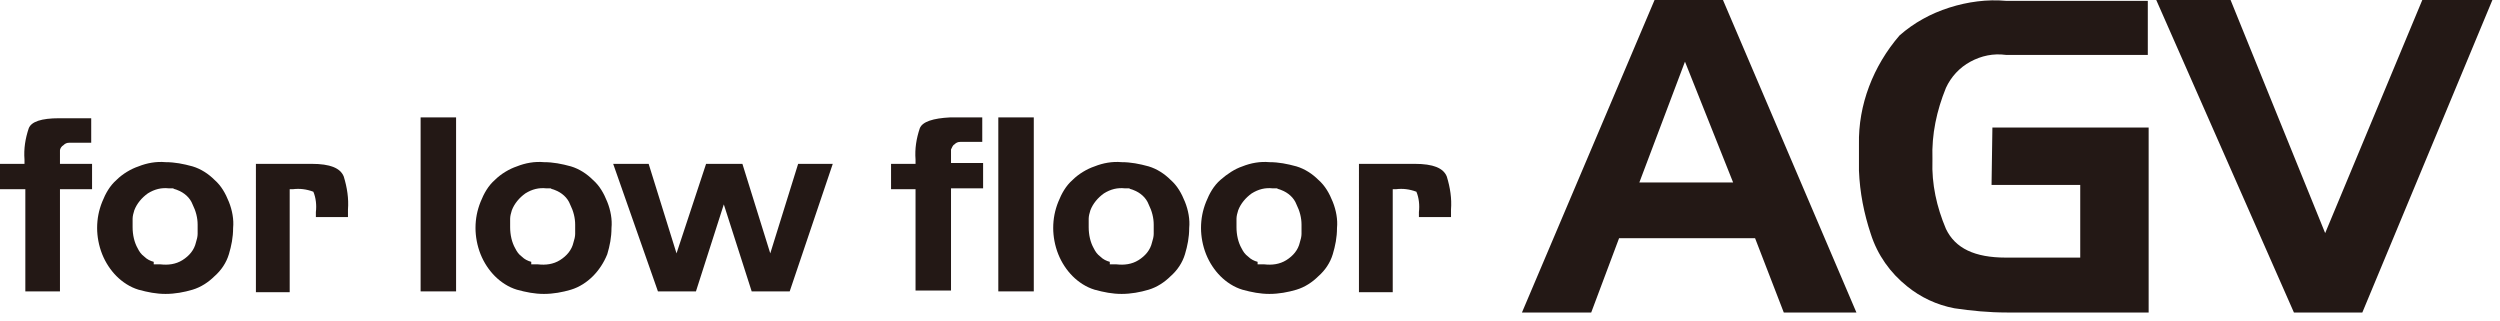 <?xml version="1.0" encoding="utf-8"?>
<!-- Generator: Adobe Illustrator 27.7.0, SVG Export Plug-In . SVG Version: 6.00 Build 0)  -->
<svg version="1.1" id="レイヤー_1" xmlns="http://www.w3.org/2000/svg" xmlns:xlink="http://www.w3.org/1999/xlink" x="0px"
	 y="0px" viewBox="0 0 296 38" style="enable-background:new 0 0 296 38;" xml:space="preserve">
<style type="text/css">
	.st0{fill:#231815;}
</style>
<path class="st0" d="M0,22.4v-3h2.9v-0.5c-0.1-1.3,0.1-2.5,0.5-3.7C3.7,14.4,4.9,14,7,14h3.8v2.9H9.2c-0.3,0-0.7,0-1,0
	c-0.3,0-0.5,0.1-0.7,0.3c-0.2,0.1-0.4,0.4-0.4,0.6c0,0.2,0,0.5,0,0.7v0.3c0,0,0,0.1,0,0.2v0.4h3.8v3H7.1v12.1H3V22.4L0,22.4z"/>
<path class="st0" d="M25.4,32.7c-0.7,0.7-1.6,1.3-2.6,1.6c-1,0.3-2.1,0.5-3.2,0.5c-1.1,0-2.1-0.2-3.2-0.5c-1-0.3-1.9-0.9-2.6-1.6
	c-0.7-0.7-1.3-1.6-1.7-2.6c-0.4-1-0.6-2.1-0.6-3.1c0-1.1,0.2-2.1,0.6-3.1c0.4-1,0.9-1.9,1.7-2.6c0.7-0.7,1.7-1.3,2.6-1.6
	c1-0.4,2.1-0.6,3.2-0.5c1.1,0,2.1,0.2,3.2,0.5c1,0.3,1.9,0.9,2.6,1.6c0.8,0.7,1.3,1.6,1.7,2.6c0.4,1,0.6,2.1,0.5,3.1
	c0,1.1-0.2,2.1-0.5,3.1C26.8,31.1,26.2,32,25.4,32.7L25.4,32.7z M18.3,31.3h0.4H19c0.9,0.1,1.8,0,2.6-0.5c0.8-0.5,1.4-1.2,1.6-2.1
	c0.1-0.3,0.2-0.7,0.2-1c0-0.4,0-0.8,0-1.1c0-0.8-0.2-1.6-0.6-2.4c-0.3-0.8-1-1.4-1.8-1.7c-0.2-0.1-0.4-0.1-0.5-0.2H20
	c-0.9-0.1-1.7,0.1-2.5,0.6c-0.7,0.5-1.3,1.2-1.6,2c-0.1,0.3-0.2,0.7-0.2,1c0,0.3,0,0.7,0,1c0,0.9,0.2,1.8,0.6,2.5
	c0.2,0.4,0.4,0.7,0.8,1c0.3,0.3,0.7,0.5,1.1,0.6V31.3z"/>
<path class="st0" d="M36.9,19.4c2.2,0,3.4,0.5,3.8,1.5c0.4,1.3,0.6,2.6,0.5,3.9v0.9h-3.8v-0.6c0.1-0.8,0-1.7-0.3-2.4
	c-0.8-0.3-1.6-0.4-2.4-0.3h-0.4v12.2h-4V19.4L36.9,19.4z"/>
<path class="st0" d="M49.8,34.5V13.9H54v20.6H49.8z"/>
<path class="st0" d="M70.2,32.7c-0.7,0.7-1.6,1.3-2.6,1.6c-1,0.3-2.1,0.5-3.2,0.5c-1.1,0-2.1-0.2-3.2-0.5c-1-0.3-1.9-0.9-2.6-1.6
	c-0.7-0.7-1.3-1.6-1.7-2.6c-0.4-1-0.6-2.1-0.6-3.1c0-1.1,0.2-2.1,0.6-3.1c0.4-1,0.9-1.9,1.7-2.6c0.7-0.7,1.7-1.3,2.6-1.6
	c1-0.4,2.1-0.6,3.2-0.5c1.1,0,2.1,0.2,3.2,0.5c1,0.3,1.9,0.9,2.6,1.6c0.8,0.7,1.3,1.6,1.7,2.6c0.4,1,0.6,2.1,0.5,3.1
	c0,1.1-0.2,2.1-0.5,3.1C71.5,31.1,70.9,32,70.2,32.7L70.2,32.7z M63,31.3h0.4h0.3c0.9,0.1,1.8,0,2.6-0.5c0.8-0.5,1.4-1.2,1.6-2.1
	c0.1-0.3,0.2-0.7,0.2-1c0-0.4,0-0.8,0-1.1c0-0.8-0.2-1.6-0.6-2.4c-0.3-0.8-1-1.4-1.8-1.7c-0.2-0.1-0.4-0.1-0.5-0.2h-0.5
	c-0.9-0.1-1.7,0.1-2.5,0.6c-0.7,0.5-1.3,1.2-1.6,2c-0.1,0.3-0.2,0.7-0.2,1c0,0.3,0,0.7,0,1c0,0.9,0.2,1.8,0.6,2.5
	c0.2,0.4,0.4,0.7,0.8,1c0.3,0.3,0.7,0.5,1.1,0.6V31.3z"/>
<path class="st0" d="M82.4,34.5h-4.5l-5.3-15.1h4.2L80.1,30l3.5-10.6h4.3L91.2,30l3.3-10.6h4.1l-5.1,15.1H89l-3.3-10.3L82.4,34.5z"
	/>
<path class="st0" d="M105.5,22.4v-3h2.9v-0.5c-0.1-1.3,0.1-2.5,0.5-3.7c0.3-0.8,1.6-1.2,3.6-1.3h3.8v2.9h-1.6c-0.3,0-0.7,0-1,0
	c-0.3,0-0.5,0.1-0.7,0.3c-0.2,0.1-0.3,0.4-0.4,0.6c0,0.2,0,0.5,0,0.7v0.3c0,0,0,0.1,0,0.2v0.4h3.8v3h-3.8v12.1h-4.2V22.4L105.5,22.4
	z"/>
<path class="st0" d="M118.2,34.5V13.9h4.2v20.6H118.2z"/>
<path class="st0" d="M138.6,32.7c-0.7,0.7-1.6,1.3-2.6,1.6c-1,0.3-2.1,0.5-3.2,0.5c-1.1,0-2.1-0.2-3.2-0.5c-1-0.3-1.9-0.9-2.6-1.6
	c-0.7-0.7-1.3-1.6-1.7-2.6c-0.4-1-0.6-2.1-0.6-3.1c0-1.1,0.2-2.1,0.6-3.1c0.4-1,0.9-1.9,1.7-2.6c0.7-0.7,1.7-1.3,2.6-1.6
	c1-0.4,2.1-0.6,3.2-0.5c1.1,0,2.1,0.2,3.2,0.5c1,0.3,1.9,0.9,2.6,1.6c0.8,0.7,1.3,1.6,1.7,2.6c0.4,1,0.6,2.1,0.5,3.1
	c0,1.1-0.2,2.1-0.5,3.1C140,31.1,139.4,32,138.6,32.7L138.6,32.7z M131.5,31.3h0.4h0.3c0.9,0.1,1.8,0,2.6-0.5
	c0.8-0.5,1.4-1.2,1.6-2.1c0.1-0.3,0.2-0.7,0.2-1c0-0.4,0-0.8,0-1.1c0-0.8-0.2-1.6-0.6-2.4c-0.3-0.8-1-1.4-1.8-1.7
	c-0.2-0.1-0.4-0.1-0.5-0.2h-0.5c-0.9-0.1-1.7,0.1-2.5,0.6c-0.7,0.5-1.3,1.2-1.6,2c-0.1,0.3-0.2,0.7-0.2,1c0,0.3,0,0.7,0,1
	c0,0.9,0.2,1.8,0.6,2.5c0.2,0.4,0.4,0.7,0.8,1c0.3,0.3,0.7,0.5,1.1,0.6V31.3z"/>
<path class="st0" d="M156.1,32.7c-0.7,0.7-1.6,1.3-2.6,1.6c-1,0.3-2.1,0.5-3.2,0.5c-1.1,0-2.1-0.2-3.2-0.5c-1-0.3-1.9-0.9-2.6-1.6
	c-0.7-0.7-1.3-1.6-1.7-2.6c-0.4-1-0.6-2.1-0.6-3.1c0-1.1,0.2-2.1,0.6-3.1c0.4-1,0.9-1.9,1.7-2.6c0.8-0.7,1.7-1.3,2.6-1.6
	c1-0.4,2.1-0.6,3.2-0.5c1.1,0,2.1,0.2,3.2,0.5c1,0.3,1.9,0.9,2.6,1.6c0.8,0.7,1.3,1.6,1.7,2.6c0.4,1,0.6,2.1,0.5,3.1
	c0,1.1-0.2,2.1-0.5,3.1C157.5,31.1,156.9,32,156.1,32.7L156.1,32.7z M149,31.3h0.4h0.3c0.9,0.1,1.8,0,2.6-0.5
	c0.8-0.5,1.4-1.2,1.6-2.1c0.1-0.3,0.2-0.7,0.2-1c0-0.4,0-0.8,0-1.1c0-0.8-0.2-1.6-0.6-2.4c-0.3-0.8-1-1.4-1.8-1.7
	c-0.2-0.1-0.4-0.1-0.5-0.2h-0.5c-0.9-0.1-1.7,0.1-2.5,0.6c-0.7,0.5-1.3,1.2-1.6,2c-0.1,0.3-0.2,0.7-0.2,1c0,0.3,0,0.7,0,1
	c0,0.9,0.2,1.8,0.6,2.5c0.2,0.4,0.4,0.7,0.8,1c0.3,0.3,0.7,0.5,1.1,0.6V31.3z"/>
<path class="st0" d="M167.5,19.4c2.2,0,3.4,0.5,3.8,1.5c0.4,1.3,0.6,2.6,0.5,3.9v0.9H168v-0.6c0.1-0.8,0-1.7-0.3-2.4
	c-0.8-0.3-1.6-0.4-2.4-0.3h-0.4v12.2h-4V19.4L167.5,19.4z"/>
<path class="st0" d="M204,0l15.8,37h-8.6l-3.4-8.8h-16.1l-3.3,8.8h-8.2l15.7-37H204z M194.1,21.6h11.1l-5.7-14.3L194.1,21.6z"/>
<path class="st0" d="M235.9,15.1h18.5v21.9h-16.8c-2.1,0-4.2-0.2-6.2-0.5c-2.1-0.4-4-1.3-5.6-2.6c-2-1.6-3.5-3.7-4.3-6.2
	c-0.8-2.4-1.3-4.9-1.4-7.5c0-0.5,0-1.1,0-1.6c0-0.5,0-1,0-1.5c-0.1-4.7,1.7-9.3,4.8-12.9c1.7-1.5,3.7-2.6,5.9-3.3
	c2.2-0.7,4.5-1,6.7-0.8h16.8v6.4h-16.8c-1.5-0.2-2.9,0.1-4.2,0.8c-1.3,0.7-2.3,1.8-2.9,3.1c-1.1,2.7-1.7,5.5-1.6,8.4V19
	c-0.1,2.8,0.5,5.5,1.6,8.1c1.1,2.3,3.4,3.4,7.1,3.4h8.8v-8.6h-10.5L235.9,15.1z"/>
<path class="st0" d="M255.3,0h8.8l11.2,27.6L286.8,0h8.3l-15.4,37h-8.1L255.3,0z"/>
</svg>
